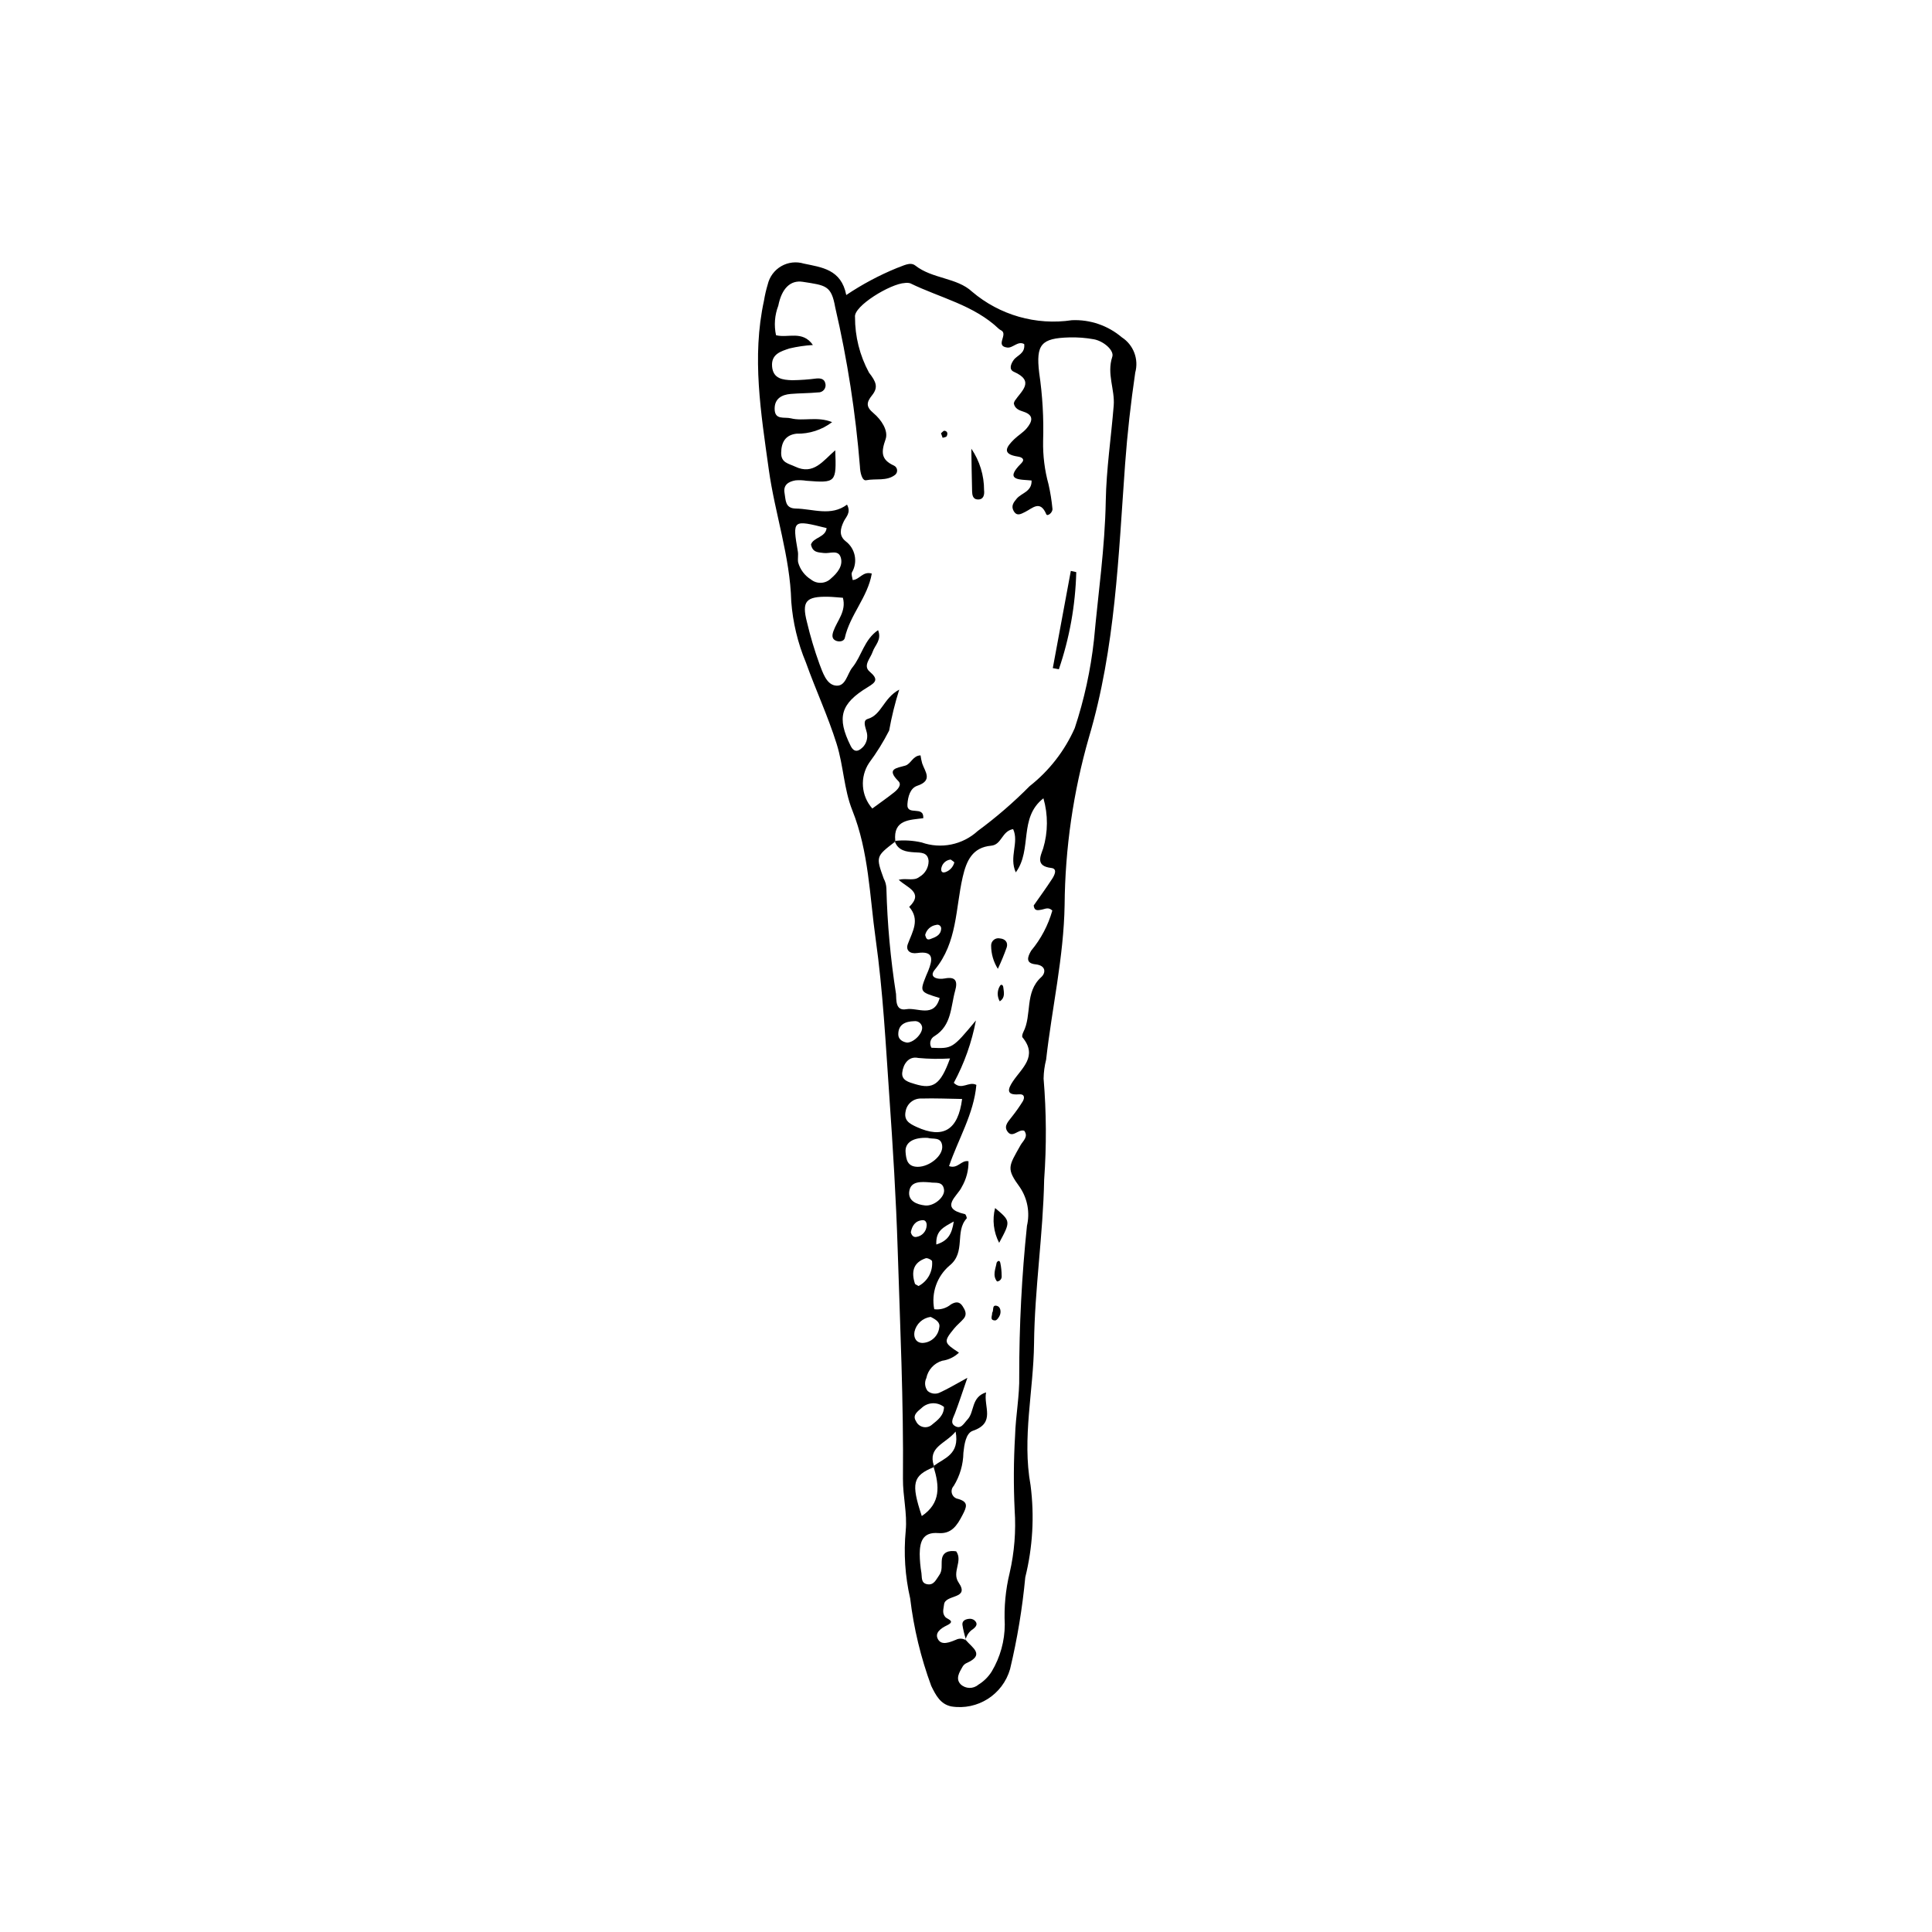 <?xml version="1.0" encoding="UTF-8"?>
<!-- Uploaded to: SVG Repo, www.svgrepo.com, Generator: SVG Repo Mixer Tools -->
<svg fill="#000000" width="800px" height="800px" version="1.1" viewBox="144 144 512 512" xmlns="http://www.w3.org/2000/svg">
 <g>
  <path d="m381.17 367.08 0.105-0.078-0.012-0.168c-0.062 0-0.125 0-0.188-0.004 0.027 0.086 0.062 0.168 0.094 0.25z"/>
  <path d="m399.92 578.59 0.094 0.113 0.027 0.02z"/>
  <path d="m391.49 532.45-0.125 0.09 0.082 0.273 0.148-0.062c-0.039-0.102-0.07-0.199-0.105-0.301z"/>
  <path d="m353.69 303.39c0.418 5.559 1.727 11.016 3.875 16.156 2.582 7.25 5.848 14.211 8.16 21.605 1.824 5.824 1.914 11.992 4.148 17.59 4.379 10.969 4.582 22.688 6.184 34.09 1.938 13.797 2.656 27.773 3.625 41.691 0.941 13.504 1.781 27.02 2.211 40.547 0.645 20.266 1.582 40.527 1.398 60.816-0.043 4.578 1.172 9.219 0.734 13.723l0.004 0.008c-0.578 6.012-0.18 12.082 1.176 17.973 0.945 7.926 2.82 15.711 5.586 23.199 1.242 2.555 2.449 4.832 5.316 5.434 6.953 1.117 13.641-3.137 15.574-9.906 1.914-8.004 3.258-16.129 4.027-24.316 1.977-7.969 2.453-16.238 1.402-24.383-2.277-12.578 0.785-25.039 0.922-37.574 0.16-14.469 2.402-28.91 2.68-43.43v0.004c0.645-8.918 0.594-17.871-0.148-26.781 0.027-1.691 0.25-3.371 0.668-5.008 1.539-13.68 4.672-27.16 4.902-41.008 0.125-15.023 2.289-29.961 6.438-44.398 7.043-23.75 7.824-48.184 9.594-72.48 0.594-8.133 1.504-16.156 2.68-24.18h-0.004c0.992-3.566-0.445-7.363-3.555-9.375-3.676-3.125-8.395-4.742-13.215-4.531-9.5 1.422-19.148-1.336-26.465-7.562-4.023-3.75-10.516-3.363-15.039-6.922-1.375-1.082-3.246 0.121-4.856 0.641h0.004c-4.715 1.93-9.223 4.332-13.449 7.172-1.328-6.848-6.555-7.332-11.234-8.328-2.008-0.613-4.18-0.363-5.996 0.688-1.816 1.051-3.113 2.809-3.586 4.852-0.422 1.395-0.75 2.812-0.984 4.25-3.277 15.023-0.801 29.859 1.262 44.746 1.629 11.738 5.644 23.07 5.961 35zm1.828-10.352c-0.164-0.934 0.082-1.941-0.078-2.875-1.453-8.445-1.426-8.477 7.621-6.211-0.285 2.5-3.504 2.414-4.144 4.352 0.438 2.18 1.992 2.062 3.406 2.25 1.555 0.207 3.789-0.957 4.465 1.117 0.746 2.297-0.957 4.25-2.555 5.621-1.449 1.441-3.746 1.559-5.332 0.27-1.656-1.027-2.863-2.644-3.383-4.523zm26.539 125.15c-0.055-2.699 1.871-3.496 4.18-3.566v0.004c0.961-0.141 1.871 0.469 2.109 1.414 0.371 1.602-2.039 4.219-3.941 4.262-1.203-0.164-2.324-0.859-2.348-2.109zm1.043 10.074c0.246-2.242 1.68-4.449 4.231-3.898v0.004c2.805 0.262 5.625 0.309 8.434 0.133-2.516 6.957-4.453 8.254-9.266 6.793-1.625-0.496-3.621-0.973-3.398-3.027zm0.906 10.207v0.004c0.355-2.012 2.148-3.445 4.191-3.352 3.582-0.102 7.168 0.062 10.773 0.117-1.07 8.305-5.066 10.617-12.066 7.414-1.992-0.918-3.426-1.762-2.898-4.18zm12.754 29.234c-0.508 3.473-1.621 5.152-4.629 6.102-0.16-3.703 1.828-4.527 4.629-6.098zm-12.773-18.395c-0.203-2.555 2.07-3.934 5.852-3.762 1.379 0.441 3.609-0.383 3.856 2.137 0.258 2.621-3.422 5.547-6.481 5.535-2.809-0.012-3.078-2.031-3.227-3.91zm0.992 10.293c0.453-2.617 3.094-2.441 5.488-2.262 1.289 0.281 3.414-0.453 3.715 1.965 0.242 1.941-2.66 4.387-5.004 4.156-2.277-0.23-4.652-1.246-4.199-3.859zm0.398 10.965c0.32-1.691 1.152-3.078 3.133-3.207 0.797-0.055 1.141 0.719 1.059 1.492v-0.004c-0.09 1.484-1.195 2.707-2.664 2.941-0.762 0.168-1.305-0.328-1.527-1.223zm1.094 13.637c-0.996-3.074-0.535-5.602 2.863-6.754 0.441-0.152 1.648 0.469 1.68 0.805h-0.004c0.238 2.707-1.176 5.293-3.582 6.555-0.594-0.363-0.906-0.445-0.961-0.605zm-0.121 12.715v-0.004c0.461-2.074 2.172-3.644 4.281-3.922 1.434 0.715 2.602 1.469 2.281 2.816-0.266 2.234-2.098 3.957-4.344 4.082-1.703 0.043-2.527-1.309-2.219-2.977zm0.398 23.707c-1.066-1.621 0.512-2.637 1.543-3.543l-0.004-0.004c1.641-1.516 4.141-1.605 5.887-0.215-0.055 2.297-1.676 3.469-3.16 4.672-0.641 0.578-1.523 0.816-2.367 0.633-0.844-0.18-1.551-0.754-1.902-1.547zm4.695 12.191-0.082-0.273 0.125-0.09c-1.668-5.051 3.055-5.773 5.762-9.074 1.141 6.07-3.039 7.047-5.762 9.074 0.031 0.102 0.062 0.199 0.102 0.301l-0.148 0.062c1.484 4.898 1.961 9.512-3.16 12.953-2.887-8.699-2.402-10.684 3.164-12.957zm21.453 11.348h-0.004c0.379 5.578-0.066 11.184-1.316 16.633-1.09 4.481-1.527 9.094-1.301 13.699-0.012 4.379-1.203 8.676-3.445 12.438-0.895 1.441-2.121 2.652-3.57 3.535-1.355 1.16-3.367 1.117-4.668-0.102-1.438-1.473-0.367-3.172 0.477-4.644v-0.004c0.242-0.422 0.609-0.766 1.051-0.977 5-2.191 1.547-4.078-0.105-6.031v-0.004c-0.805-0.531-1.836-0.59-2.691-0.145-1.586 0.637-3.699 1.547-4.688-0.039-1.078-1.734 0.637-2.984 2.281-3.769 2.488-1.188 0.094-1.617-0.418-2.242-0.891-1.086-0.449-2.09-0.316-3.309 0.301-2.766 6.941-1.312 3.867-5.797-1.914-2.789 1.207-5.664-0.652-8.293-1.895-0.289-3.586 0.156-3.805 2.223-0.148 1.41 0.223 2.863-0.711 4.133-0.828 1.129-1.383 2.738-3.238 2.352-1.605-0.336-1.289-1.844-1.457-2.945v0.004c-0.285-1.676-0.438-3.371-0.457-5.066 0.031-3.199 0.781-5.863 4.922-5.535 3.519 0.281 4.981-2.012 6.43-4.809 1.121-2.164 1.633-3.438-1.188-4.254v0.004c-0.75-0.125-1.367-0.652-1.609-1.371-0.242-0.719-0.062-1.512 0.457-2.062 1.633-2.648 2.519-5.684 2.566-8.793 0.23-2.117 0.629-5.188 2.504-5.824 6.133-2.086 2.773-6.445 3.504-10.18-4.027 1.281-3 5.172-4.93 7.199-0.934 0.977-1.742 2.777-3.426 1.645-1.211-0.816-0.336-2.117 0.098-3.254 1.023-2.676 1.902-5.402 3.305-9.445-3.184 1.727-5.094 2.891-7.113 3.809v-0.004c-1.086 0.621-2.445 0.5-3.406-0.305-0.766-0.98-0.902-2.312-0.355-3.434 0.438-2.195 2.059-3.961 4.207-4.594 1.668-0.23 3.219-0.98 4.434-2.148-4.062-2.641-4.129-2.891-1.254-6.418 0.762-0.934 1.746-1.684 2.523-2.609 0.961-1.148 0.352-2.277-0.309-3.297-0.824-1.277-1.855-1.188-3.082-0.461l-0.004 0.004c-1.23 1.023-2.836 1.484-4.426 1.273-0.832-4.316 0.73-8.746 4.086-11.59 4.367-3.516 1.293-8.984 4.504-12.461 0.129-0.141-0.219-1.098-0.457-1.152-6.992-1.551-1.91-4.816-0.855-7.16 1.219-2.074 1.844-4.441 1.805-6.848-1.914-0.406-2.801 2.109-5.156 1.289 2.434-7.176 6.566-13.848 7.238-21.527-2.062-1.059-3.844 1.555-5.981-0.543v0.004c2.793-5.18 4.766-10.754 5.859-16.531-6.238 7.484-6.238 7.484-11.77 7.234v0.004c-0.324-0.52-0.422-1.145-0.266-1.734s0.551-1.086 1.09-1.375c4.551-2.84 4.246-7.734 5.445-12.008 0.699-2.496 0.188-3.82-2.746-3.254-1.887 0.363-4.348-0.273-2.652-2.316 6-7.238 5.481-16.219 7.391-24.527 1.004-4.367 2.582-7.887 7.559-8.34 2.82-0.258 2.797-3.894 5.812-4.391 1.637 3.516-1.16 7.383 0.707 11.461 4.438-6.027 0.684-14.453 7.32-19.625l0.004-0.004c1.25 4.344 1.227 8.953-0.07 13.281-0.742 2.125-2.07 4.688 2.156 5.18 1.719 0.203 0.836 1.938 0.234 2.867-1.574 2.43-3.289 4.769-4.902 7.078 0.172 1.578 1.195 1.254 2.098 1.105 0.887-0.145 1.773-0.793 2.844 0.234-1.102 3.891-3.008 7.512-5.598 10.621-0.973 1.648-1.586 3.348 1.156 3.637 2.809 0.297 2.746 2.266 1.492 3.398-4.453 4.035-2.383 9.988-4.742 14.57-0.211 0.406-0.414 1.141-0.215 1.383 4.148 5.019-0.184 8.117-2.559 11.688-1.277 1.914-1.922 3.695 1.602 3.41 1.633-0.133 1.504 1.008 1.059 1.805l0.008-0.004c-0.891 1.434-1.859 2.812-2.91 4.133-0.84 1.148-2.199 2.336-1.254 3.809 1.359 2.121 2.938-0.641 4.519-0.094 1.176 1.609-0.344 2.691-0.973 3.816-3.219 5.738-3.852 6.144-0.121 11.254h-0.004c1.973 2.977 2.633 6.641 1.82 10.117-1.379 13.203-2.062 26.469-2.051 39.742 0.117 5.309-0.957 10.629-1.102 15.957-0.387 6.531-0.422 13.082-0.109 19.621zm-19.484-153.96c-0.137 1.691-1.57 2.176-2.891 2.668-0.988 0.371-1.121-0.398-1.344-1.086 0.332-1.395 1.477-2.453 2.894-2.668 0.332-0.125 0.707-0.066 0.98 0.16 0.277 0.223 0.414 0.574 0.359 0.926zm0.078-16.262c0.273-1.168 1.258-2.035 2.453-2.152 0.359 0.289 1.004 0.648 0.957 0.793v-0.004c-0.312 1.176-1.184 2.125-2.332 2.535-1.184 0.414-1.234-0.605-1.078-1.172zm-44.883-132.86c-0.254-3.273 2.379-3.992 4.606-4.738 2.043-0.48 4.121-0.789 6.215-0.914-2.75-3.965-6.648-1.762-9.777-2.598v0.004c-0.562-2.609-0.355-5.328 0.602-7.816 0.902-4.59 3.223-6.848 6.492-6.336 6.102 0.953 7.562 0.934 8.594 6.766v-0.004c3.223 13.887 5.41 27.992 6.551 42.203 0.043 1.527 0.566 3.836 1.645 3.621 2.555-0.508 5.438 0.305 7.68-1.434 0.387-0.316 0.582-0.812 0.52-1.309-0.062-0.5-0.375-0.93-0.832-1.141-3.469-1.582-3.406-3.59-2.215-6.981 0.801-2.281-1.145-5.191-3.18-6.898-2.019-1.691-1.953-2.828-0.41-4.746 1.719-2.137 1.086-3.586-0.824-6.039l0.004-0.004c-2.438-4.512-3.703-9.562-3.691-14.688-0.441-2.898 9.418-8.871 13.215-9.035 0.477-0.082 0.969-0.051 1.434 0.086 7.91 3.863 16.84 5.746 23.477 12.078h0.004c0.184 0.156 0.387 0.289 0.605 0.395 1.945 1.039-1.762 4.144 1.621 4.551 1.488 0.18 2.809-1.863 4.484-0.918 0.289 2.559-1.879 2.93-2.797 4.215-0.766 1.074-1.309 2.523 0.047 3.121 5.699 2.523 1.965 5.106 0.23 7.723-0.105 0.211-0.184 0.438-0.234 0.668 0.281 1.414 1.406 1.812 2.586 2.195 2.953 0.961 2.203 2.754 0.805 4.418-0.922 1.094-2.238 1.848-3.277 2.859-2.039 1.988-3.481 3.945 0.961 4.613 1.148 0.172 1.949 0.742 0.922 1.758-4.785 4.738-0.23 4.254 2.707 4.578 0.113 2.969-2.664 3.277-3.949 4.82-0.793 0.953-1.543 1.91-0.82 3.219 0.859 1.562 1.98 0.824 3.059 0.297 1.977-0.969 3.977-3.269 5.613 0.617 0.273 0.648 1.738-0.422 1.633-1.48h-0.004c-0.207-2.168-0.555-4.32-1.035-6.445-1.031-3.734-1.512-7.602-1.438-11.477 0.191-6.043-0.156-12.09-1.039-18.074-0.906-7.566 0.547-9.188 7.992-9.395v0.004c2.176-0.062 4.352 0.102 6.496 0.492 2.598 0.48 5.438 2.961 4.883 4.633-1.516 4.566 0.719 8.66 0.375 12.934-0.676 8.434-1.957 16.852-2.106 25.293-0.219 12.371-2.016 24.582-3.129 36.852v-0.004c-0.875 7.941-2.582 15.766-5.094 23.348-2.672 6.023-6.777 11.301-11.957 15.375-4.269 4.309-8.863 8.281-13.75 11.875-1.969 1.805-4.394 3.039-7.012 3.574-2.621 0.535-5.336 0.348-7.856-0.539-2.289-0.52-4.644-0.66-6.977-0.418l0.012 0.168-0.105 0.078c0.898 2.332 2.965 2.652 5.133 2.789 1.676 0.105 3.594-0.086 3.789 2.316v0.004c0 1.73-0.93 3.332-2.43 4.191-1.531 1.203-3.305 0.234-5.492 0.766 2.113 2.066 6.777 3.32 2.781 7.188 2.934 3.414 0.863 6.531-0.367 9.848-0.625 1.684 0.602 2.664 2.461 2.383 4.582-0.688 4.098 1.793 2.953 4.695-0.176 0.449-0.395 0.883-0.57 1.328-1.691 4.277-1.688 4.277 3.594 5.887-1.488 5.398-5.906 2.449-8.844 2.973-2.934 0.523-2.606-2.457-2.723-4.106h-0.008c-1.449-9.234-2.301-18.555-2.539-27.898-0.031-0.914-0.273-1.809-0.711-2.609-2.098-5.824-2.066-5.887 2.973-9.75-0.031-0.082-0.066-0.164-0.094-0.25 0.062 0.004 0.125 0 0.188 0.004-0.609-5.691 3.852-5.527 7.418-6.012 0.227-3.512-4.422-0.461-4.203-3.703 0.141-2.066 0.762-4.269 2.594-4.883 4.234-1.414 2.066-3.727 1.309-5.973v-0.004c-0.188-0.684-0.328-1.383-0.426-2.086-2.066 0.07-2.519 2.273-4.051 2.715-2.356 0.676-5.082 0.836-1.816 4.113 1.008 1.012-0.246 2.266-1.188 3.016-1.691 1.348-3.473 2.582-5.719 4.234l-0.004 0.004c-2.996-3.375-3.344-8.344-0.848-12.102 2.004-2.695 3.781-5.555 5.305-8.551 0.66-3.672 1.555-7.297 2.676-10.852-4.238 2.281-4.648 6.699-8.355 7.769-1.359 0.395-0.648 2.066-0.34 3.227l-0.004-0.004c0.477 1.418 0.168 2.977-0.809 4.106-0.988 1.039-2.312 1.93-3.371-0.199-3.719-7.473-2.707-11.172 4.547-15.559 2.164-1.309 2.883-2.074 0.492-4.113-1.852-1.578 0.223-3.519 0.797-5.254 0.574-1.742 2.469-3.117 1.438-5.734-3.715 2.516-4.34 6.867-6.809 9.883-1.449 1.77-1.766 5.356-4.672 4.769-2.273-0.457-3.211-3.496-4.051-5.668-1.32-3.641-2.43-7.356-3.32-11.125-1.422-5.519-0.27-6.828 5.652-6.707 1.184 0.023 2.359 0.16 3.875 0.266 0.957 3.598-1.52 6.043-2.508 8.84-0.367 1.039-0.457 1.965 0.512 2.473 0.887 0.465 2.285 0.312 2.504-0.68 1.348-6.09 6.098-10.82 7.144-17.047-2.394-0.688-3.219 1.621-5.059 1.715-0.078-0.668-0.426-1.465-0.199-2.023 1.621-2.781 0.902-6.336-1.676-8.266-1.836-1.484-1.402-3.316-0.484-5.246 0.578-1.215 2-2.305 0.859-4.449-4.273 3.18-8.973 1.121-13.594 1.039-2.887-0.051-2.629-2.328-2.961-4.09-0.406-2.18 1.062-3.066 2.887-3.375v-0.004c0.969-0.082 1.941-0.047 2.902 0.105 7.844 0.617 7.969 0.496 7.644-8.078-3.199 2.734-5.727 6.668-10.613 4.336-1.742-0.832-3.766-1.008-3.719-3.66 0.047-2.812 1.117-4.719 4.051-5.074h-0.004c3.41 0.078 6.742-1 9.457-3.062-3.973-1.59-7.594-0.172-10.918-1.004-1.727-0.434-4.281 0.555-4.316-2.492-0.031-2.719 1.859-3.777 4.273-3.977 2.41-0.199 4.844-0.176 7.25-0.406v0.004c0.621 0.027 1.215-0.25 1.594-0.742 0.375-0.496 0.488-1.141 0.297-1.73-0.266-1.117-1.254-1.305-2.281-1.219v-0.004c-2.16 0.285-4.332 0.438-6.508 0.465-2.426-0.094-5.043-0.332-5.305-3.68z"/>
  <path d="m429.22 295.62-1.441-0.324c-1.594 8.586-3.184 17.172-4.777 25.762l1.605 0.301 0.004-0.004c2.832-8.297 4.387-16.973 4.609-25.734z"/>
  <path d="m403.02 276.36c1.719 0.121 1.898-1.363 1.77-2.441 0.012-3.93-1.164-7.769-3.375-11.016 0.062 3.773 0.094 7.547 0.203 11.32 0.027 0.93 0.195 2.051 1.402 2.137z"/>
  <path d="m394.88 259.6c0.305-0.598 0.285-1.324-0.586-1.445-0.27-0.039-0.609 0.43-0.918 0.668l0.43 1.199c0.371-0.133 0.945-0.164 1.074-0.422z"/>
  <path d="m407.71 464.14c-0.793 3.102-0.41 6.387 1.074 9.223 3.086-5.727 3.086-5.738-1.074-9.223z"/>
  <path d="m408.99 392.69c-0.578-0.129-1.184 0.016-1.641 0.395-0.453 0.379-0.711 0.945-0.688 1.539 0.008 2.168 0.625 4.293 1.781 6.125 0.875-1.855 1.66-3.75 2.348-5.688 0.395-1.316-0.383-2.254-1.801-2.371z"/>
  <path d="m401.88 575.71c0.816-0.633 1.387-1.398 0.371-2.297l0.004-0.004c-0.367-0.285-0.82-0.434-1.285-0.414-0.996 0.062-2.043 0.438-1.918 1.617l0.004 0.004c0.195 1.258 0.492 2.504 0.887 3.715 0.293-1.086 0.984-2.023 1.938-2.621z"/>
  <path d="m399.89 578.56 0.152 0.164c-0.031-0.129-0.07-0.262-0.105-0.391-0.016 0.074-0.035 0.148-0.047 0.227z"/>
  <path d="m408.21 490.07c-1.445-0.379-0.766 1.242-1.281 1.82 0.074 0.797-0.77 2.019 0.805 2.035 0.43 0.004 1.055-0.859 1.266-1.445 0.336-0.918 0.133-2.168-0.789-2.41z"/>
  <path d="m409.45 482.09c-0.004-1.152-0.125-2.301-0.363-3.43-0.145-0.66-0.617-0.664-0.969-0.031-0.266 1.617-1.168 3.359 0.102 4.973h-0.004c0.371-0.016 0.719-0.191 0.953-0.48s0.336-0.664 0.281-1.031z"/>
  <path d="m408.98 405.3c-0.754 1.246-0.766 2.805-0.031 4.062 1.508-0.98 1.086-2.422 0.93-3.746-0.086-0.695-0.629-0.848-0.898-0.316z"/>
 </g>
</svg>